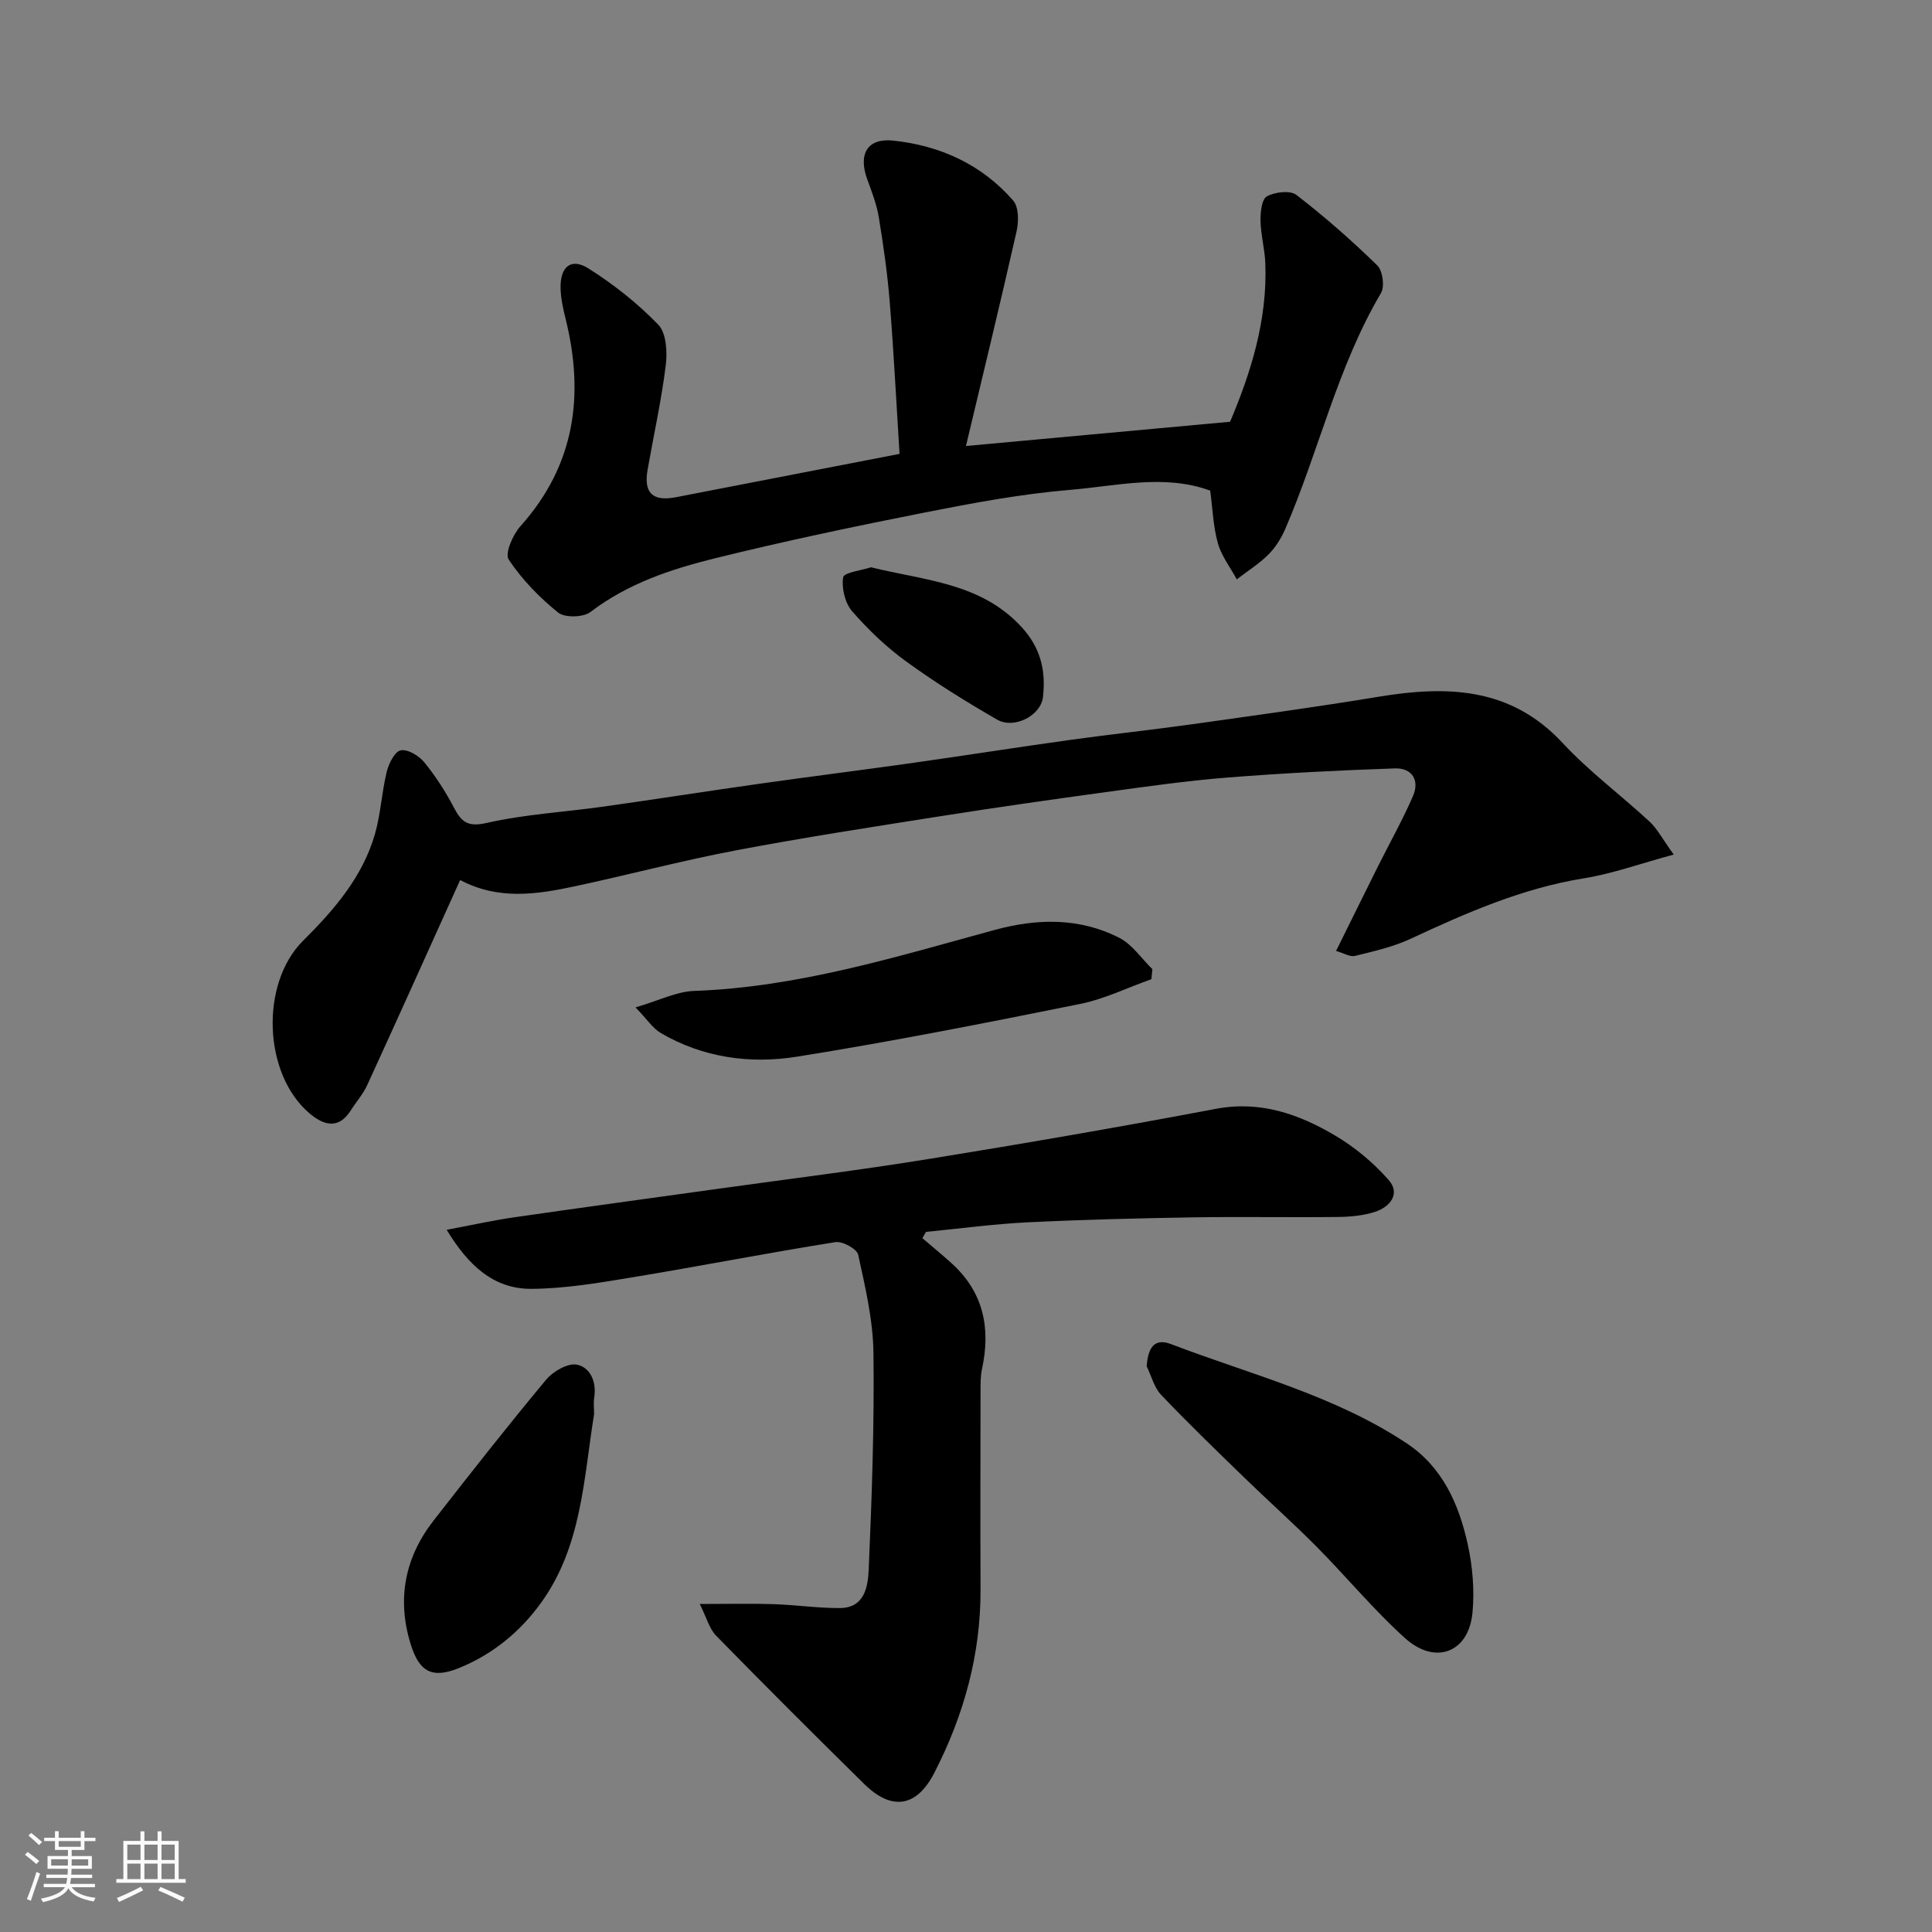 <svg enable-background="new 0 0 400 400" viewBox="0 0 400 400" xmlns="http://www.w3.org/2000/svg"><rect x="0" y="0" width="400" height="400" fill="#808080" stroke="none"/><path d="m5.17 384 .55-.58c.85.61 1.65 1.24 2.4 1.87l-.59.64c-.83-.73-1.62-1.38-2.36-1.93m1.22 9.53-.82-.34c.71-1.76 1.37-3.64 1.98-5.63.24.13.5.25.76.36-.6 1.67-1.24 3.54-1.92 5.61m-.5-13.5.57-.54c.56.44 1.31 1.06 2.26 1.87l-.64.64c-.68-.66-1.41-1.32-2.19-1.97m3.25.46h2.24v-1.36h.77v1.36h4.57v-1.36h.76v1.36h2.28v.69h-2.28v1.84h-2.64v1.26h4.18v2.64h-4.21c0 .45-.02.86-.05 1.21h4.32v.69h-4.38c-.04.34-.1.75-.19 1.22h5.15v.69h-4.82c.87 1.19 2.51 1.92 4.93 2.19-.17.31-.3.57-.37.76-2.77-.49-4.52-1.41-5.26-2.76-.56 1.26-2.3 2.23-5.24 2.9-.12-.24-.26-.48-.43-.72 2.73-.55 4.38-1.34 4.96-2.38h-4.38v-.69h4.65c.1-.38.17-.79.21-1.22h-4.32v-.69h4.4c.03-.34.05-.75.05-1.21h-4.2v-2.64h4.23v-1.26h-2.69v-1.84h-2.24zm1.46 4.46v1.29h3.45c.01-.4.02-.57.01-.53v-.32-.45h-3.46zm1.55-2.59h4.57v-1.19h-4.57zm6.11 2.59h-3.42v.77c-.01.19-.01.37-.02.53h3.44z" fill="#fafafa"/><path d="m32.63 379.16h.82v1.98h3.54v7.89h1.46v.78h-14.37v-.78h1.46v-7.89h3.54v-1.98h.82v1.98h2.73zm-3.49 11.48.5.73c-1.61.82-3.28 1.63-5 2.41-.13-.27-.28-.55-.44-.82 1.75-.72 3.4-1.49 4.94-2.32m-2.78-5.55h2.73v-3.18h-2.73zm0 3.95h2.73v-3.2h-2.73zm3.54-3.95h2.73v-3.18h-2.73zm0 3.95h2.73v-3.2h-2.73zm7.89 4.68c-1.84-.92-3.51-1.7-5.02-2.32l.45-.73c1.89.8 3.57 1.55 5.04 2.23zm-1.62-11.81h-2.73v3.18h2.73zm-2.73 7.13h2.73v-3.2h-2.73z" fill="#fafafa"/><g fill="#000001"><path d="m190.97 256.35c2.01 1.72 4.06 3.4 6.02 5.17 6.66 6.01 8.16 13.49 6.31 21.97-.31 1.44-.28 2.96-.29 4.45-.02 13.66-.06 27.33 0 40.99.07 13.54-3.43 26.17-9.57 38.12-3.64 7.09-8.79 7.94-14.51 2.31-10.31-10.14-20.55-20.37-30.66-30.7-1.41-1.44-1.96-3.71-3.39-6.57 5.98 0 10.59-.12 15.2.03 4.6.15 9.2.83 13.8.81 5.22-.02 5.83-4.59 5.98-8.07.65-14.91 1.17-29.86.98-44.78-.09-6.79-1.7-13.61-3.16-20.3-.26-1.21-3.26-2.85-4.73-2.61-14.01 2.23-27.94 4.96-41.93 7.27-6.95 1.15-14 2.36-21.01 2.4-7.8.04-13.06-4.84-17.53-12.22 5.1-.96 9.48-1.94 13.91-2.58 14.24-2.06 28.5-3.99 42.76-5.98 14.42-2.01 28.87-3.79 43.24-6.12 19.81-3.21 39.59-6.63 59.3-10.36 9.21-1.75 17.17 1.06 24.7 5.5 4.1 2.42 7.95 5.63 11.1 9.2 2.5 2.83.37 5.56-2.75 6.6-2.43.8-5.14 1.05-7.73 1.08-10 .12-20-.08-29.99.08-11.43.19-22.87.47-34.29 1.03-7.02.35-14.02 1.3-21.02 1.98-.26.43-.5.86-.74 1.3z"/><path d="m95.27 182.2c-6.57 14.54-12.85 28.52-19.24 42.45-.87 1.9-2.32 3.53-3.45 5.31-2.56 4.02-5.69 2.91-8.45.59-9.64-8.11-10.31-26.88-1.4-35.76 6.43-6.4 12.34-13.2 14.9-22.12 1.2-4.18 1.4-8.64 2.44-12.89.42-1.7 1.66-4.19 2.9-4.43 1.44-.28 3.76 1.11 4.86 2.46 2.36 2.88 4.41 6.08 6.14 9.38 1.58 3.01 2.85 4.08 6.8 3.19 7.95-1.81 16.2-2.25 24.31-3.4 10.84-1.53 21.66-3.23 32.5-4.76 10.37-1.47 20.77-2.77 31.14-4.23 11-1.56 21.98-3.29 32.99-4.82 8.27-1.15 16.59-2.03 24.86-3.19 12.95-1.82 25.91-3.59 38.81-5.72 14.18-2.34 27.36-2.05 38.17 9.59 5.47 5.89 12.04 10.76 17.97 16.25 1.6 1.49 2.66 3.57 5.01 6.83-6.99 1.89-12.69 3.96-18.57 4.91-12.75 2.06-24.32 7.12-35.87 12.51-3.62 1.69-7.64 2.59-11.55 3.56-1.03.26-2.33-.58-3.92-1.03 3.09-6.24 5.9-11.95 8.74-17.64 2.4-4.8 5.05-9.5 7.18-14.42 1.43-3.31-.21-5.86-3.77-5.73-11.54.4-23.09.97-34.6 1.89-8.49.67-16.94 1.88-25.38 3.04-11.34 1.55-22.66 3.17-33.97 4.95-14.19 2.24-28.4 4.42-42.51 7.1-11.18 2.12-22.21 5.06-33.35 7.44-7.87 1.68-15.8 2.88-23.69-1.31z"/><path d="m186.24 93.97c-.64-10.12-1.18-20.8-2.03-31.45-.47-5.87-1.31-11.71-2.26-17.52-.44-2.69-1.46-5.31-2.4-7.89-1.9-5.21.02-8.57 5.39-8 9.72 1.03 18.34 4.95 24.84 12.43 1.17 1.35 1.14 4.38.68 6.41-3.36 14.85-6.96 29.64-10.47 44.39 18.49-1.7 36.27-3.33 54.69-5.02 4.24-10.04 7.75-20.98 7.29-32.81-.11-2.93-.93-5.83-.99-8.76-.04-1.76.23-4.49 1.31-5.09 1.66-.92 4.83-1.3 6.12-.3 5.86 4.51 11.44 9.42 16.74 14.59 1.12 1.09 1.57 4.37.77 5.72-9.04 15.31-12.85 32.7-19.81 48.82-.83 1.91-2 3.82-3.46 5.28-1.96 1.96-4.37 3.47-6.59 5.18-1.34-2.48-3.16-4.82-3.91-7.47-.97-3.43-1.08-7.1-1.59-10.9-9.45-3.48-19.31-.97-29-.16-10.06.84-20.07 2.71-30 4.67-14.53 2.87-29.04 5.92-43.42 9.47-9.15 2.26-18.13 5.22-25.88 11.14-1.49 1.14-5.32 1.24-6.71.12-3.88-3.12-7.48-6.84-10.23-10.97-.83-1.25.84-5.13 2.41-6.88 11.33-12.65 13.31-27.15 9.35-43.05-.51-2.05-.97-4.17-1.02-6.26-.1-4.44 2.17-6.34 5.74-4.1 5.23 3.29 10.2 7.23 14.49 11.66 1.67 1.73 1.89 5.64 1.55 8.4-.9 7.27-2.5 14.45-3.77 21.68-.83 4.75 1.05 6.57 5.84 5.65 15.17-2.94 30.36-5.89 46.33-8.98z"/><path d="m237.41 282.87c.26-3.6 1.43-5.97 5.03-4.59 16.52 6.32 33.92 10.62 48.88 20.6 7.35 4.9 10.72 12.55 12.54 20.76 1.02 4.62 1.45 9.57 1 14.27-.79 8.24-7.7 10.91-13.99 5.23-6.49-5.86-12.1-12.68-18.28-18.91-4.89-4.93-10.08-9.55-15.06-14.39-5.78-5.62-11.59-11.22-17.14-17.06-1.45-1.53-2.01-3.92-2.98-5.91z"/><path d="m238.38 202.73c-4.92 1.75-9.72 4.11-14.78 5.13-19.49 3.93-39.01 7.79-58.64 10.92-9.65 1.54-19.4.21-28.13-4.89-1.69-.99-2.87-2.86-5.25-5.32 4.87-1.42 8.47-3.28 12.13-3.41 21.46-.76 41.75-7.04 62.2-12.62 8.8-2.4 17.58-2.59 25.83 1.63 2.69 1.37 4.59 4.28 6.85 6.49-.06.69-.14 1.38-.21 2.07z"/><path d="m123 292.78c-2.17 13.42-2.54 27.34-10.95 39.02-4.4 6.11-10.1 10.73-16.99 13.54-5.64 2.29-8.27.77-10.04-4.95-2.89-9.34-1.2-17.96 4.79-25.63 7.64-9.8 15.31-19.57 23.26-29.11 1.44-1.73 4.52-3.5 6.39-3.11 2.74.57 4.08 3.54 3.57 6.77-.18 1.11-.03 2.3-.03 3.47z"/><path d="m180.33 117.45c11.27 2.77 22.76 3.22 31.18 12.38 4 4.35 5.05 9.11 4.42 14.52-.44 3.8-5.95 6.67-9.48 4.64-6.45-3.71-12.8-7.66-18.82-12.03-4.11-2.98-7.88-6.58-11.21-10.41-1.48-1.71-2.21-4.8-1.85-7.03.16-1 3.84-1.43 5.76-2.07z"/></g></svg>